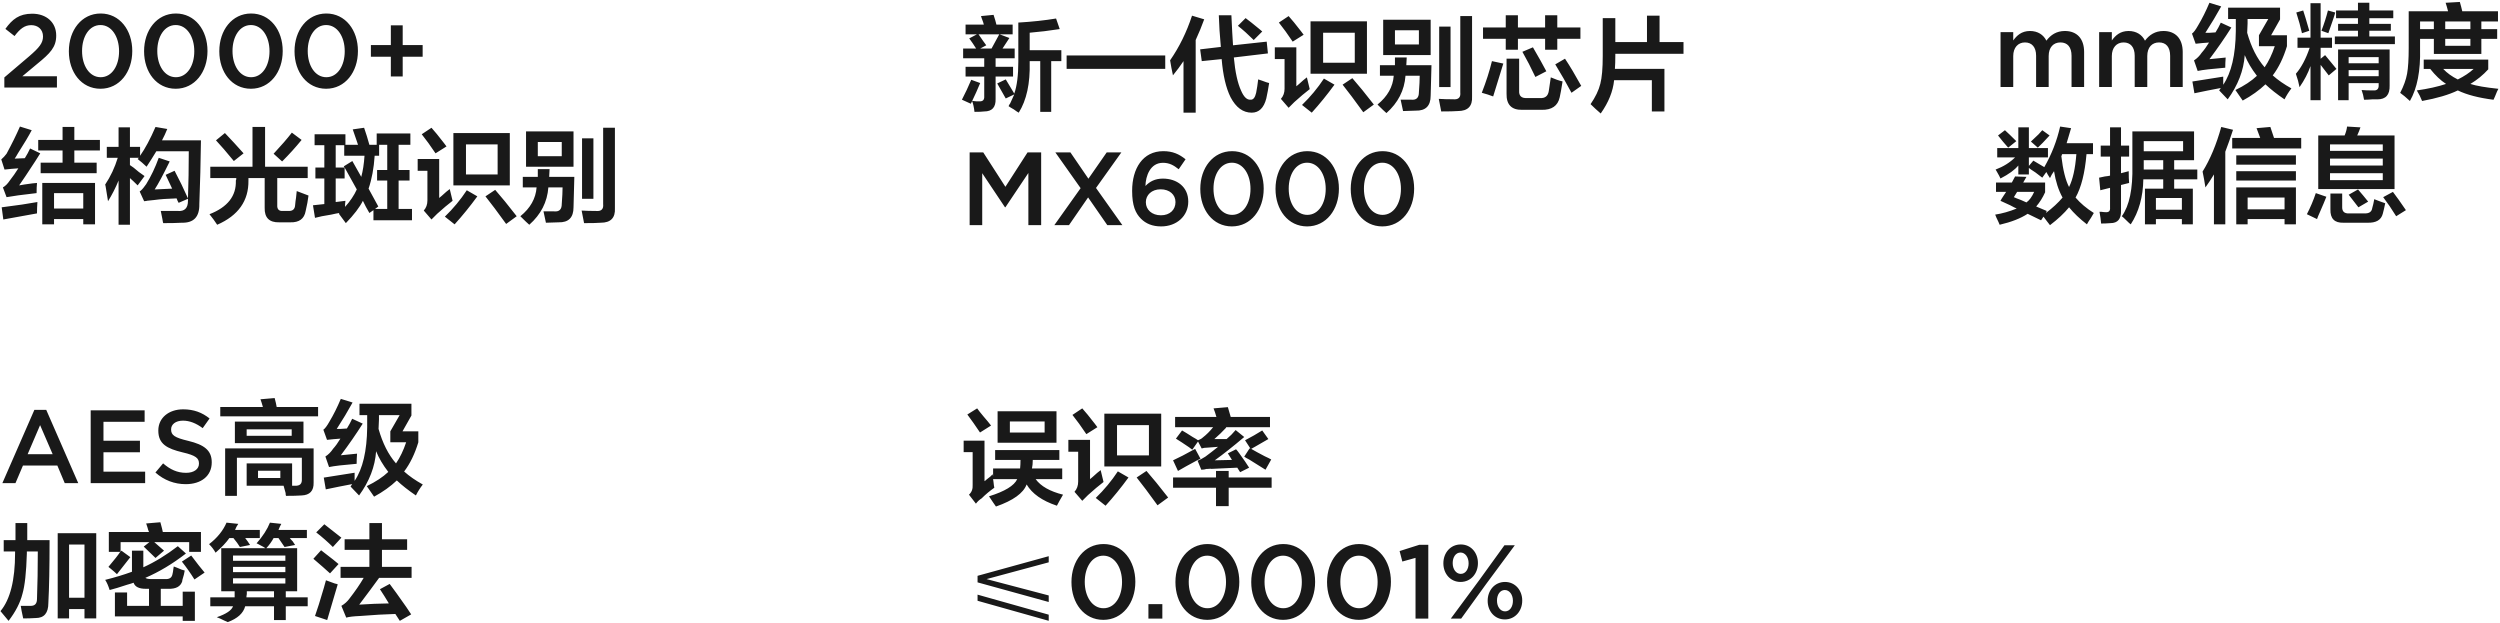 <svg 
 xmlns="http://www.w3.org/2000/svg"
 xmlns:xlink="http://www.w3.org/1999/xlink"
 width="385px" height="96px">
<path fill-rule="evenodd"  fill="rgb(25, 25, 25)"
 d="M382.128,4.488 L384.565,4.488 L384.565,5.988 L382.128,5.988 L382.128,8.301 L374.815,8.301 L374.815,5.988 L372.690,5.988 L372.690,7.488 C372.773,10.905 372.253,13.592 371.127,15.551 C370.543,15.009 370.043,14.592 369.627,14.301 C370.169,13.259 370.523,12.280 370.690,11.363 C370.856,10.447 370.940,9.113 370.940,7.363 L370.940,1.738 L377.003,1.738 C376.878,1.238 376.752,0.801 376.627,0.426 L378.815,0.301 C378.940,0.718 379.065,1.197 379.190,1.738 L384.690,1.738 L384.690,3.301 L382.128,3.301 L382.128,4.488 ZM374.815,3.301 L372.690,3.301 L372.690,4.488 L374.815,4.488 L374.815,3.301 ZM380.440,3.301 L376.565,3.301 L376.565,4.488 L380.440,4.488 L380.440,3.301 ZM380.440,5.988 L376.565,5.988 L376.565,7.051 L380.440,7.051 L380.440,5.988 ZM359.565,5.613 L363.127,5.613 L363.127,4.738 L360.065,4.738 L360.065,3.676 L363.127,3.676 L363.127,2.801 L359.752,2.801 L359.752,1.613 L363.127,1.613 L363.127,0.426 L364.877,0.426 L364.877,1.613 L368.565,1.613 L368.565,2.801 L364.877,2.801 L364.877,3.676 L368.190,3.676 L368.190,4.738 L364.877,4.738 L364.877,5.613 L368.815,5.613 L368.815,6.801 L359.565,6.801 L359.565,5.613 ZM358.565,5.113 L357.502,4.738 C357.919,3.655 358.253,2.613 358.502,1.613 L359.628,1.926 C359.544,2.259 359.377,2.780 359.128,3.488 C358.877,4.238 358.690,4.780 358.565,5.113 ZM359.128,7.363 L357.377,7.363 L357.377,9.051 L358.065,8.488 C358.523,9.030 359.106,9.738 359.815,10.613 L358.628,11.613 L357.377,9.988 L357.377,15.426 L355.815,15.426 L355.815,10.176 C355.440,11.259 354.878,12.343 354.127,13.426 C354.003,12.759 353.815,12.072 353.565,11.363 C354.398,10.405 355.106,9.072 355.690,7.363 L353.815,7.363 L353.815,5.801 L355.815,5.801 L355.815,0.488 L357.377,0.488 L357.377,5.801 L359.128,5.801 L359.128,7.363 ZM353.627,1.926 L354.690,1.613 C354.773,1.863 354.898,2.259 355.065,2.801 C355.315,3.676 355.502,4.322 355.627,4.738 L354.503,5.113 C354.294,4.155 354.003,3.093 353.627,1.926 ZM351.815,15.301 C350.648,14.509 349.669,13.738 348.878,12.988 C347.918,13.904 346.752,14.738 345.377,15.488 C344.961,14.863 344.586,14.321 344.252,13.863 C345.628,13.197 346.731,12.468 347.565,11.676 C346.731,10.593 346.106,9.530 345.690,8.488 C345.523,10.863 344.648,13.134 343.065,15.301 C342.648,14.884 342.211,14.426 341.753,13.926 L342.002,13.551 C340.669,13.801 339.315,14.071 337.940,14.363 L337.628,12.551 C338.128,12.468 338.919,12.343 340.003,12.176 C341.044,12.009 341.836,11.884 342.377,11.801 C342.377,12.218 342.377,12.634 342.377,13.051 C343.628,11.218 344.273,8.468 344.315,4.801 L344.315,2.926 L343.128,2.926 L343.128,1.176 L351.128,1.176 L351.128,2.988 L349.753,5.426 L352.190,5.426 L352.190,7.113 C351.648,8.905 350.919,10.405 350.002,11.613 C350.793,12.322 351.752,12.988 352.877,13.613 C352.461,14.154 352.106,14.717 351.815,15.301 ZM350.315,7.113 L347.878,7.113 L347.878,5.426 L349.315,2.926 L346.127,2.926 L346.127,3.613 L346.065,5.051 C346.690,7.259 347.585,9.030 348.753,10.363 C349.378,9.447 349.898,8.363 350.315,7.113 ZM340.253,5.051 C340.669,5.009 340.981,4.988 341.190,4.988 C341.273,4.822 341.418,4.572 341.627,4.238 C341.794,3.905 341.918,3.655 342.002,3.488 L343.628,4.238 C342.628,5.822 341.502,7.447 340.253,9.113 L342.753,8.863 C342.711,9.447 342.690,9.968 342.690,10.426 C340.648,10.593 339.231,10.759 338.440,10.926 L337.877,9.301 C338.336,9.009 338.731,8.613 339.065,8.113 C339.440,7.697 339.815,7.176 340.190,6.551 C339.523,6.593 338.836,6.655 338.128,6.738 L337.565,5.176 C337.815,5.009 338.128,4.593 338.503,3.926 C339.127,2.884 339.711,1.718 340.253,0.426 L342.065,0.988 C341.356,2.280 340.543,3.634 339.627,5.051 C339.752,5.051 339.961,5.051 340.253,5.051 ZM334.202,8.598 C334.202,7.254 333.577,6.534 332.489,6.534 C331.432,6.534 330.680,7.270 330.680,8.630 L330.680,13.400 L328.743,13.400 L328.743,8.583 C328.743,7.270 328.103,6.534 327.031,6.534 C325.958,6.534 325.222,7.334 325.222,8.630 L325.222,13.400 L323.269,13.400 L323.269,4.949 L325.222,4.949 L325.222,6.230 C325.766,5.477 326.502,4.773 327.799,4.773 C329.015,4.773 329.880,5.365 330.328,6.262 C331.000,5.365 331.897,4.773 333.177,4.773 C335.018,4.773 336.138,5.942 336.138,8.007 L336.138,13.400 L334.202,13.400 L334.202,8.598 ZM323.447,29.300 L323.260,27.363 C323.468,27.322 323.760,27.259 324.135,27.175 C324.510,27.134 324.780,27.093 324.947,27.050 L324.947,24.113 L323.510,24.113 L323.510,22.425 L324.947,22.425 L324.947,19.613 L326.635,19.613 L326.635,22.425 L327.885,22.425 L327.885,24.113 L326.635,24.113 L326.635,26.675 L327.822,26.363 C327.822,27.155 327.843,27.759 327.885,28.175 L326.635,28.488 L326.635,32.425 C326.676,33.717 326.135,34.363 325.010,34.363 C324.510,34.404 324.030,34.425 323.572,34.425 C323.530,33.884 323.447,33.279 323.322,32.613 C323.363,32.613 323.447,32.613 323.572,32.613 C323.863,32.655 324.093,32.675 324.260,32.675 C324.760,32.717 324.988,32.488 324.947,31.988 L324.947,28.925 C324.447,29.050 323.947,29.175 323.447,29.300 ZM322.010,33.550 C321.718,33.967 321.510,34.300 321.385,34.550 C320.260,33.675 319.343,32.800 318.635,31.925 C317.885,32.842 316.905,33.759 315.697,34.675 C315.613,34.550 315.468,34.363 315.260,34.113 C315.010,33.779 314.822,33.529 314.697,33.363 L314.322,33.925 L312.260,32.925 C311.176,33.634 309.738,34.196 307.947,34.613 C307.905,34.529 307.843,34.384 307.760,34.175 C307.510,33.675 307.343,33.300 307.260,33.050 C308.343,32.884 309.447,32.572 310.572,32.113 C310.363,32.030 310.030,31.863 309.572,31.613 C308.905,31.322 308.405,31.093 308.072,30.925 C308.155,30.759 308.322,30.488 308.572,30.113 C308.738,29.863 308.863,29.675 308.947,29.550 L307.385,29.550 L307.385,28.113 L309.822,28.113 L310.322,27.175 L312.072,27.238 L311.572,28.113 L314.947,28.113 L314.947,29.613 C314.572,30.447 314.113,31.175 313.572,31.800 L315.197,32.488 L315.072,32.800 C316.113,32.009 316.968,31.218 317.635,30.425 C317.010,29.300 316.572,27.947 316.322,26.363 C316.072,26.697 315.863,27.050 315.697,27.425 C315.447,27.050 315.260,26.738 315.135,26.488 L314.510,27.363 C314.343,27.238 313.988,26.968 313.447,26.550 C312.988,26.259 312.655,26.030 312.447,25.863 L312.447,26.863 L310.822,26.863 L310.822,25.488 C310.280,26.155 309.363,26.822 308.072,27.488 C307.988,27.280 307.801,26.925 307.510,26.425 C307.426,26.300 307.363,26.197 307.322,26.113 C308.530,25.655 309.530,25.030 310.322,24.238 L307.572,24.238 L307.572,22.800 L310.822,22.800 L310.822,19.613 L312.447,19.613 L312.447,22.800 L315.385,22.800 L315.385,24.238 L312.447,24.238 L312.447,25.550 L313.135,24.738 L314.822,25.738 C315.947,23.780 316.760,21.697 317.260,19.488 L318.947,19.738 C318.738,20.488 318.510,21.259 318.260,22.050 L322.322,22.050 L322.322,23.738 L321.322,23.738 C321.072,26.655 320.510,28.884 319.635,30.425 C320.385,31.300 321.322,32.093 322.447,32.800 C322.363,32.967 322.218,33.217 322.010,33.550 ZM310.635,29.550 L310.135,30.363 C310.218,30.405 310.363,30.468 310.572,30.550 C310.947,30.675 311.447,30.884 312.072,31.175 C312.530,30.843 312.926,30.300 313.260,29.550 L310.635,29.550 ZM319.760,23.738 L317.572,23.738 C317.572,23.780 317.551,23.822 317.510,23.863 C317.510,23.947 317.488,24.009 317.447,24.050 C317.697,26.175 318.093,27.759 318.635,28.800 C319.218,27.634 319.593,25.947 319.760,23.738 ZM314.510,20.051 L315.635,20.863 C314.843,21.738 314.238,22.363 313.822,22.738 L312.760,21.800 C312.968,21.593 313.363,21.218 313.947,20.675 C314.197,20.384 314.385,20.176 314.510,20.051 ZM310.510,21.738 L309.260,22.738 C309.135,22.572 308.863,22.259 308.447,21.800 C308.072,21.343 307.822,21.030 307.697,20.863 L308.760,20.051 C309.176,20.425 309.760,20.988 310.510,21.738 ZM319.018,8.598 C319.018,7.254 318.393,6.534 317.305,6.534 C316.249,6.534 315.496,7.270 315.496,8.630 L315.496,13.400 L313.560,13.400 L313.560,8.583 C313.560,7.270 312.919,6.534 311.847,6.534 C310.774,6.534 310.038,7.334 310.038,8.630 L310.038,13.400 L308.085,13.400 L308.085,4.949 L310.038,4.949 L310.038,6.230 C310.582,5.477 311.319,4.773 312.615,4.773 C313.832,4.773 314.696,5.365 315.144,6.262 C315.816,5.365 316.713,4.773 317.993,4.773 C319.834,4.773 320.954,5.942 320.954,8.007 L320.954,13.400 L319.018,13.400 L319.018,8.598 ZM248.760,8.601 C248.760,9.310 248.738,9.976 248.697,10.601 L256.322,10.601 L256.322,17.163 L254.385,17.163 L254.385,12.351 L248.572,12.351 C248.405,14.060 247.718,15.767 246.510,17.476 C245.926,16.976 245.405,16.496 244.947,16.038 C245.697,14.955 246.197,13.913 246.447,12.913 C246.697,11.955 246.822,10.517 246.822,8.601 L246.822,2.788 L248.760,2.788 L248.760,6.476 L253.635,6.476 L253.635,2.413 L255.572,2.413 L255.572,6.476 L259.260,6.476 L259.260,8.288 L248.760,8.288 L248.760,8.601 ZM239.510,9.913 L241.010,9.038 C241.760,10.163 242.593,11.560 243.510,13.226 L242.010,14.288 C241.260,12.872 240.426,11.413 239.510,9.913 ZM239.822,7.663 L237.947,7.663 L237.947,5.976 L233.760,5.976 L233.760,7.663 L231.885,7.663 L231.885,5.976 L228.385,5.976 L228.385,4.226 L231.885,4.226 L231.885,2.351 L233.760,2.351 L233.760,4.226 L237.947,4.226 L237.947,2.351 L239.822,2.351 L239.822,4.226 L243.385,4.226 L243.385,5.976 L239.822,5.976 L239.822,7.663 ZM231.510,9.788 C231.010,11.455 230.488,13.142 229.947,14.851 C229.405,14.642 228.822,14.455 228.197,14.288 C228.863,12.580 229.385,10.955 229.760,9.413 L231.510,9.788 ZM233.278,83.975 L228.827,89.991 L225.021,95.264 L223.424,95.264 L227.859,89.265 L231.681,83.975 L233.278,83.975 ZM224.924,89.620 C223.343,89.620 222.279,88.330 222.279,86.765 L222.279,86.733 C222.279,85.153 223.360,83.846 224.956,83.846 C226.553,83.846 227.601,85.153 227.601,86.701 L227.601,86.733 C227.601,88.298 226.537,89.620 224.924,89.620 ZM226.166,86.733 C226.166,85.831 225.650,85.088 224.924,85.088 C224.166,85.088 223.715,85.831 223.715,86.701 L223.715,86.733 C223.715,87.652 224.231,88.378 224.956,88.378 C225.714,88.378 226.166,87.636 226.166,86.765 L226.166,86.733 ZM224.510,17.101 C224.010,17.142 223.155,17.163 221.947,17.163 C221.822,16.538 221.697,15.892 221.572,15.226 C222.238,15.267 222.968,15.288 223.760,15.288 C224.593,15.372 224.968,15.017 224.885,14.226 L224.885,2.476 L226.697,2.476 L226.697,14.851 C226.780,16.351 226.051,17.101 224.510,17.101 ZM221.635,4.101 L223.385,4.101 L223.385,13.413 L221.635,13.413 L221.635,4.101 ZM218.010,17.038 L216.072,17.101 C215.947,16.476 215.822,15.892 215.697,15.351 C216.322,15.351 216.863,15.351 217.322,15.351 C218.113,15.435 218.510,15.060 218.510,14.226 C218.593,13.142 218.635,12.288 218.635,11.663 L216.447,11.663 C216.280,13.913 215.301,15.829 213.510,17.413 C213.260,17.204 212.801,16.767 212.135,16.101 C213.676,14.851 214.510,13.372 214.635,11.663 L212.510,11.663 L212.510,10.038 L214.822,10.038 L214.822,8.851 L216.635,8.851 L216.572,10.038 L220.447,10.038 L220.322,14.726 C220.322,16.309 219.551,17.079 218.010,17.038 ZM213.010,3.038 L220.322,3.038 L220.322,8.476 L213.010,8.476 L213.010,3.038 ZM214.822,6.851 L218.510,6.851 L218.510,4.663 L214.822,4.663 L214.822,6.851 ZM217.777,29.041 L217.777,29.073 C217.777,32.275 215.824,34.868 212.879,34.868 C209.934,34.868 208.013,32.307 208.013,29.105 L208.013,29.073 C208.013,25.872 209.966,23.279 212.911,23.279 C215.840,23.279 217.777,25.840 217.777,29.041 ZM210.046,29.041 L210.046,29.073 C210.046,31.282 211.166,33.091 212.911,33.091 C214.655,33.091 215.744,31.298 215.744,29.105 L215.744,29.073 C215.744,26.864 214.607,25.056 212.879,25.056 C211.150,25.056 210.046,26.832 210.046,29.041 ZM206.760,13.038 L208.260,12.038 C209.176,13.080 210.280,14.435 211.572,16.101 L209.947,17.288 C208.655,15.496 207.593,14.080 206.760,13.038 ZM201.822,3.288 L210.510,3.288 L210.510,11.351 L201.822,11.351 L201.822,3.288 ZM203.760,9.663 L208.635,9.663 L208.635,5.038 L203.760,5.038 L203.760,9.663 ZM198.447,16.601 L197.260,15.226 C197.635,14.810 197.822,14.288 197.822,13.663 L197.822,9.101 L196.322,9.101 L196.322,7.288 L199.635,7.288 L199.635,13.288 C199.718,13.205 199.843,13.101 200.010,12.976 C200.551,12.476 200.968,12.122 201.260,11.913 L201.697,13.726 C200.988,14.267 200.197,14.935 199.322,15.726 C199.030,16.017 198.738,16.309 198.447,16.601 ZM196.947,3.476 L198.447,2.476 C198.905,2.976 199.551,3.767 200.385,4.851 C200.551,5.060 200.676,5.226 200.760,5.351 L199.072,6.413 C198.322,5.288 197.613,4.310 196.947,3.476 ZM189.217,77.943 L187.265,77.943 L187.265,75.109 L180.651,75.109 L180.651,73.534 L187.265,73.534 L187.265,72.526 L189.217,72.526 L189.217,73.534 L195.831,73.534 L195.831,75.109 L189.217,75.109 L189.217,77.943 ZM192.367,70.763 C192.030,70.595 191.778,70.448 191.611,70.322 L192.430,69.062 L192.556,69.062 L191.737,67.802 C192.702,67.299 193.584,66.795 194.382,66.291 L195.327,67.613 C194.823,67.908 194.130,68.307 193.249,68.811 C192.997,68.936 192.808,69.042 192.682,69.125 C193.185,69.420 193.878,69.797 194.760,70.259 C195.222,70.469 195.557,70.637 195.768,70.763 L194.886,72.338 C194.298,71.960 193.458,71.435 192.367,70.763 ZM184.871,70.637 C184.703,70.722 184.493,70.826 184.241,70.952 C183.065,71.582 182.120,72.107 181.407,72.526 L180.651,70.889 C181.491,70.511 182.624,69.923 184.052,69.125 L184.871,70.637 ZM188.839,65.849 C188.251,66.480 187.643,67.069 187.013,67.613 L188.902,67.613 C189.406,67.194 189.868,66.732 190.288,66.228 L191.611,67.299 C189.931,68.727 188.419,69.923 187.076,70.889 L189.721,70.826 L189.091,69.818 L190.351,69.188 C190.477,69.314 190.644,69.525 190.855,69.818 C191.526,70.742 192.030,71.477 192.367,72.022 L190.981,72.715 L190.540,72.022 C189.448,72.065 188.084,72.127 186.446,72.212 C186.613,72.170 186.467,72.170 186.005,72.212 C185.963,72.212 185.900,72.212 185.816,72.212 C185.564,72.296 185.291,72.338 184.997,72.338 L184.430,70.952 C184.850,70.785 185.249,70.574 185.627,70.322 C186.257,69.860 186.907,69.356 187.580,68.811 L185.942,68.936 C185.605,68.936 185.312,68.978 185.060,69.062 L184.493,67.991 L183.612,69.251 C183.486,69.167 183.317,69.042 183.108,68.873 C182.309,68.328 181.637,67.887 181.092,67.550 L182.037,66.291 C182.415,66.501 182.960,66.837 183.674,67.299 C184.052,67.509 184.325,67.676 184.493,67.802 C184.829,67.676 185.081,67.530 185.249,67.361 C185.794,66.942 186.320,66.417 186.824,65.787 L180.966,65.787 L180.966,64.212 L187.328,64.212 C187.202,63.751 187.054,63.310 186.887,62.889 L189.091,62.700 L189.532,64.212 L195.579,64.212 L195.579,65.787 L188.776,65.787 L188.839,65.849 ZM189.743,23.279 C192.672,23.279 194.609,25.840 194.609,29.041 L194.609,29.073 C194.609,32.275 192.656,34.868 189.711,34.868 C186.766,34.868 184.845,32.307 184.845,29.105 L184.845,29.073 C184.845,25.872 186.798,23.279 189.743,23.279 ZM186.878,29.073 C186.878,31.282 187.998,33.091 189.743,33.091 C191.487,33.091 192.576,31.298 192.576,29.105 L192.576,29.073 C192.576,26.864 191.439,25.056 189.711,25.056 C187.982,25.056 186.878,26.832 186.878,29.041 L186.878,29.073 ZM192.572,15.351 C192.988,15.392 193.280,15.038 193.447,14.288 C193.572,13.663 193.676,12.976 193.760,12.226 C193.885,12.267 194.072,12.330 194.322,12.413 C194.863,12.622 195.238,12.747 195.447,12.788 C195.322,13.622 195.176,14.413 195.010,15.163 C194.635,16.621 193.885,17.351 192.760,17.351 C191.426,17.351 190.343,16.559 189.510,14.976 C188.801,13.560 188.343,11.601 188.135,9.101 L185.072,9.413 L184.822,7.601 L188.010,7.226 C187.843,5.435 187.738,3.810 187.697,2.351 L189.635,2.351 C189.718,4.226 189.801,5.767 189.885,6.976 L195.072,6.413 L195.260,8.226 L190.010,8.851 C190.218,11.101 190.593,12.810 191.135,13.976 C191.551,14.935 192.030,15.392 192.572,15.351 ZM190.635,3.976 L191.822,2.788 C192.280,3.122 192.988,3.685 193.947,4.476 C194.155,4.642 194.301,4.767 194.385,4.851 L193.072,6.163 C192.238,5.330 191.426,4.601 190.635,3.976 ZM184.135,17.351 L182.260,17.351 L182.260,9.413 C181.760,10.163 181.218,10.892 180.635,11.601 C180.468,10.851 180.322,10.080 180.197,9.288 C181.613,7.247 182.738,4.955 183.572,2.413 L185.447,2.976 C185.072,4.017 184.635,5.080 184.135,6.163 L184.135,17.351 ZM164.260,8.538 L179.447,8.538 L179.447,10.601 L164.260,10.601 L164.260,8.538 ZM161.885,17.226 L160.197,17.226 L160.197,9.413 L158.572,9.413 L158.572,9.601 C158.655,12.851 158.093,15.435 156.885,17.351 C156.718,17.267 156.468,17.101 156.135,16.851 C155.760,16.642 155.488,16.476 155.322,16.351 C155.363,16.226 155.447,16.079 155.572,15.913 C155.738,15.579 155.947,15.122 156.197,14.538 L154.885,15.163 L153.572,12.851 L154.885,12.226 C155.343,12.976 155.780,13.705 156.197,14.413 C156.613,13.247 156.822,11.601 156.822,9.476 L156.822,3.476 C158.947,3.351 160.885,3.142 162.635,2.851 L163.197,4.476 C161.613,4.726 160.072,4.913 158.572,5.038 L158.572,7.726 L163.447,7.726 L163.447,9.413 L161.885,9.413 L161.885,17.226 ZM153.322,10.288 L156.010,10.288 L156.010,11.788 L153.322,11.788 L153.322,15.226 C153.363,16.517 152.780,17.163 151.572,17.163 C151.280,17.204 150.780,17.226 150.072,17.226 C149.990,16.530 149.867,15.977 149.706,15.563 C149.640,15.698 149.577,15.842 149.510,15.976 L148.135,15.351 C148.635,14.392 149.113,13.372 149.572,12.288 L150.947,12.788 C150.553,13.754 150.141,14.665 149.717,15.539 C149.843,15.541 150.042,15.560 150.322,15.601 C150.572,15.601 150.738,15.601 150.822,15.601 C151.363,15.642 151.613,15.372 151.572,14.788 L151.572,11.788 L148.697,11.788 L148.697,10.288 L151.572,10.288 L151.572,8.976 L148.322,8.976 L148.322,7.476 L150.322,7.476 C149.988,6.935 149.635,6.413 149.260,5.913 L150.447,5.288 L148.697,5.288 L148.697,3.788 L151.510,3.788 C151.468,3.580 151.363,3.267 151.197,2.851 C151.155,2.685 151.113,2.560 151.072,2.476 L153.010,2.288 C153.218,2.913 153.363,3.413 153.447,3.788 L155.947,3.788 L155.947,5.288 L153.947,5.288 L155.447,5.851 L154.385,7.476 L156.260,7.476 L156.260,8.976 L153.322,8.976 L153.322,10.288 ZM153.885,5.288 L150.697,5.288 C150.863,5.538 151.093,5.872 151.385,6.288 C151.593,6.580 151.760,6.810 151.885,6.976 L150.947,7.476 L152.697,7.476 C153.113,6.726 153.510,5.997 153.885,5.288 ZM92.510,34.300 C92.010,34.342 91.155,34.363 89.947,34.363 C89.822,33.738 89.697,33.092 89.572,32.425 C90.238,32.468 90.968,32.488 91.760,32.488 C92.593,32.572 92.968,32.218 92.885,31.425 L92.885,19.676 L94.697,19.676 L94.697,32.050 C94.780,33.550 94.051,34.300 92.510,34.300 ZM89.635,21.300 L91.385,21.300 L91.385,30.613 L89.635,30.613 L89.635,21.300 ZM86.010,34.238 L84.072,34.300 C83.947,33.675 83.822,33.092 83.697,32.550 C84.322,32.550 84.863,32.550 85.322,32.550 C86.113,32.634 86.510,32.259 86.510,31.425 C86.593,30.343 86.635,29.488 86.635,28.863 L84.447,28.863 C84.280,31.113 83.301,33.029 81.510,34.613 C81.260,34.404 80.801,33.967 80.135,33.300 C81.676,32.050 82.510,30.572 82.635,28.863 L80.510,28.863 L80.510,27.238 L82.822,27.238 L82.822,26.050 L84.635,26.050 L84.572,27.238 L88.447,27.238 L88.322,31.925 C88.322,33.509 87.551,34.279 86.010,34.238 ZM81.010,20.238 L88.322,20.238 L88.322,25.675 L81.010,25.675 L81.010,20.238 ZM82.822,24.050 L86.510,24.050 L86.510,21.863 L82.822,21.863 L82.822,24.050 ZM74.760,30.238 L76.260,29.238 C77.176,30.280 78.280,31.634 79.572,33.300 L77.947,34.488 C76.655,32.696 75.593,31.280 74.760,30.238 ZM69.822,20.488 L78.510,20.488 L78.510,28.550 L69.822,28.550 L69.822,20.488 ZM71.760,26.863 L76.635,26.863 L76.635,22.238 L71.760,22.238 L71.760,26.863 ZM66.447,33.800 L65.260,32.425 C65.635,32.009 65.822,31.488 65.822,30.863 L65.822,26.300 L64.322,26.300 L64.322,24.488 L67.635,24.488 L67.635,30.488 C67.718,30.405 67.843,30.300 68.010,30.175 C68.551,29.675 68.968,29.322 69.260,29.113 L69.697,30.925 C68.988,31.468 68.197,32.134 67.322,32.925 C67.030,33.217 66.738,33.509 66.447,33.800 ZM64.947,20.675 L66.447,19.676 C66.905,20.176 67.551,20.968 68.385,22.050 C68.551,22.259 68.676,22.425 68.760,22.550 L67.072,23.613 C66.322,22.488 65.613,21.509 64.947,20.675 ZM62.015,11.779 L60.190,11.779 L60.190,8.738 L57.117,8.738 L57.117,6.945 L60.190,6.945 L60.190,3.904 L62.015,3.904 L62.015,6.945 L65.088,6.945 L65.088,8.738 L62.015,8.738 L62.015,11.779 ZM58.010,20.550 L63.197,20.550 L63.197,22.300 L61.385,22.300 L61.385,26.175 L63.072,26.175 L63.072,27.800 L61.385,27.800 L61.385,32.175 L63.447,32.175 L63.447,33.925 L57.510,33.925 L57.510,32.363 L56.885,32.800 C56.510,32.175 56.176,31.550 55.885,30.925 C55.385,31.925 54.510,33.071 53.260,34.363 C52.926,33.904 52.572,33.425 52.197,32.925 L52.260,32.800 C51.968,32.842 51.551,32.925 51.010,33.050 C49.926,33.217 49.093,33.384 48.510,33.550 L48.197,31.613 L49.947,31.425 L49.947,27.488 L48.572,27.488 L48.572,25.800 L49.947,25.800 L49.947,22.363 L48.447,22.363 L48.447,20.675 L53.197,20.675 L53.197,22.300 L55.135,22.300 C55.093,22.175 55.030,21.988 54.947,21.738 C54.822,21.363 54.613,20.759 54.322,19.926 L56.072,19.676 C56.363,20.509 56.635,21.384 56.885,22.300 L58.010,22.300 L58.010,20.550 ZM53.010,23.988 L53.010,22.363 L51.697,22.363 L51.697,25.800 L53.072,25.800 L53.072,27.488 L51.697,27.488 L51.697,31.113 L53.197,30.925 C53.155,31.218 53.135,31.530 53.135,31.863 C53.926,30.988 54.530,30.093 54.947,29.175 L53.072,25.800 C52.988,25.718 52.947,25.655 52.947,25.613 L54.260,24.800 L55.635,27.238 C55.885,26.322 56.051,25.238 56.135,23.988 L53.010,23.988 ZM57.697,23.988 C57.572,25.905 57.260,27.593 56.760,29.050 L58.260,31.800 L57.760,32.175 L59.635,32.175 L59.635,27.800 L58.072,27.800 L58.072,26.175 L59.635,26.175 L59.635,22.300 L58.385,22.300 L58.385,23.988 L57.697,23.988 ZM50.223,13.668 C47.278,13.668 45.357,11.106 45.357,7.906 L45.357,7.874 C45.357,4.672 47.310,2.079 50.255,2.079 C53.184,2.079 55.121,4.640 55.121,7.841 L55.121,7.874 C55.121,11.075 53.168,13.668 50.223,13.668 ZM53.088,7.874 C53.088,5.665 51.952,3.856 50.223,3.856 C48.494,3.856 47.390,5.632 47.390,7.841 L47.390,7.874 C47.390,10.083 48.510,11.891 50.255,11.891 C52.000,11.891 53.088,10.098 53.088,7.906 L53.088,7.874 ZM43.447,24.863 L42.135,23.675 C43.301,22.425 44.238,21.343 44.947,20.425 L46.447,21.550 C45.530,22.675 44.530,23.780 43.447,24.863 ZM38.639,13.668 C35.694,13.668 33.773,11.106 33.773,7.906 L33.773,7.874 C33.773,4.672 35.726,2.079 38.671,2.079 C41.600,2.079 43.537,4.640 43.537,7.841 L43.537,7.874 C43.537,11.075 41.584,13.668 38.639,13.668 ZM41.504,7.874 C41.504,5.665 40.368,3.856 38.639,3.856 C36.910,3.856 35.806,5.632 35.806,7.841 L35.806,7.874 C35.806,10.083 36.926,11.891 38.671,11.891 C40.416,11.891 41.504,10.098 41.504,7.906 L41.504,7.874 ZM37.510,23.613 L36.010,24.800 C34.885,23.425 33.968,22.363 33.260,21.613 L34.635,20.488 C35.551,21.447 36.510,22.488 37.510,23.613 ZM32.385,27.425 L32.385,25.675 L38.885,25.675 L38.885,19.551 L40.822,19.551 L40.822,25.675 L47.385,25.675 L47.385,27.425 L42.697,27.425 L42.697,31.550 C42.655,32.218 42.947,32.530 43.572,32.488 L44.510,32.488 C45.093,32.488 45.405,32.197 45.447,31.613 C45.447,31.488 45.468,31.280 45.510,30.988 C45.551,30.822 45.613,30.300 45.697,29.425 L47.510,30.113 C47.426,30.822 47.280,31.613 47.072,32.488 C46.863,33.696 46.072,34.279 44.697,34.238 L43.010,34.238 C41.468,34.279 40.718,33.529 40.760,31.988 L40.760,27.425 L38.260,27.425 C38.260,27.550 38.260,27.675 38.260,27.800 C38.301,30.925 36.697,33.196 33.447,34.613 C33.322,34.446 33.135,34.175 32.885,33.800 C32.593,33.425 32.385,33.154 32.260,32.988 C35.051,31.905 36.405,30.175 36.322,27.800 C36.322,27.759 36.343,27.697 36.385,27.613 C36.385,27.530 36.385,27.468 36.385,27.425 L32.385,27.425 ZM27.055,13.668 C24.110,13.668 22.189,11.106 22.189,7.906 L22.189,7.874 C22.189,4.672 24.142,2.079 27.087,2.079 C30.016,2.079 31.953,4.640 31.953,7.841 L31.953,7.874 C31.953,11.075 30.000,13.668 27.055,13.668 ZM29.920,7.874 C29.920,5.665 28.784,3.856 27.055,3.856 C25.326,3.856 24.222,5.632 24.222,7.841 L24.222,7.874 C24.222,10.083 25.342,11.891 27.087,11.891 C28.832,11.891 29.920,10.098 29.920,7.906 L29.920,7.874 ZM25.760,19.863 C25.510,20.488 25.238,21.072 24.947,21.613 L30.947,21.613 C30.905,24.905 30.822,28.175 30.697,31.425 C30.738,33.384 29.843,34.342 28.010,34.300 C27.301,34.342 26.343,34.363 25.135,34.363 C25.093,34.238 25.051,34.029 25.010,33.738 C24.885,33.154 24.801,32.738 24.760,32.488 C25.593,32.488 26.468,32.488 27.385,32.488 C28.426,32.572 28.947,32.050 28.947,30.925 C28.947,30.843 28.947,30.738 28.947,30.613 L27.510,31.238 C27.385,31.030 27.280,30.800 27.197,30.550 C25.780,30.593 24.635,30.675 23.760,30.800 C23.468,30.843 23.072,30.884 22.572,30.925 C22.697,30.925 22.572,30.947 22.197,30.988 L21.510,29.488 C21.760,29.322 22.030,29.030 22.322,28.613 C22.405,28.488 22.468,28.405 22.510,28.363 C23.260,27.155 23.905,25.800 24.447,24.300 L26.135,24.863 C25.135,26.905 24.363,28.343 23.822,29.175 L26.510,29.050 L25.510,26.925 L26.885,26.300 C27.593,27.634 28.280,29.050 28.947,30.550 C29.030,28.259 29.072,25.843 29.072,23.300 L24.072,23.300 C23.572,24.134 23.072,24.925 22.572,25.675 C22.447,25.550 22.218,25.343 21.885,25.050 C21.593,24.800 21.363,24.613 21.197,24.488 L21.385,24.300 L20.010,24.300 L20.010,25.425 C20.301,25.593 20.760,25.947 21.385,26.488 C21.801,26.780 22.093,26.988 22.260,27.113 L21.197,28.550 C20.697,28.050 20.301,27.675 20.010,27.425 L20.010,34.613 L18.260,34.613 L18.260,27.800 C17.801,28.925 17.260,29.988 16.635,30.988 C16.551,30.488 16.426,29.718 16.260,28.675 C16.218,28.550 16.197,28.468 16.197,28.425 C17.030,27.175 17.676,25.800 18.135,24.300 L16.447,24.300 L16.447,22.613 L18.260,22.613 L18.260,19.613 L20.010,19.613 L20.010,22.613 L21.572,22.613 L21.572,23.988 C22.363,22.863 23.155,21.384 23.947,19.551 L25.760,19.863 ZM15.471,13.668 C12.526,13.668 10.605,11.106 10.605,7.906 L10.605,7.874 C10.605,4.672 12.558,2.079 15.503,2.079 C18.432,2.079 20.369,4.640 20.369,7.841 L20.369,7.874 C20.369,11.075 18.416,13.668 15.471,13.668 ZM18.336,7.874 C18.336,5.665 17.200,3.856 15.471,3.856 C13.742,3.856 12.638,5.632 12.638,7.841 L12.638,7.874 C12.638,10.083 13.758,11.891 15.503,11.891 C17.248,11.891 18.336,10.098 18.336,7.906 L18.336,7.874 ZM11.447,19.551 L11.447,21.550 L15.385,21.550 L15.385,23.175 L11.447,23.175 L11.447,25.050 L14.885,25.050 L14.885,26.675 L6.260,26.675 L6.260,25.050 L9.635,25.050 L9.635,23.175 L5.885,23.175 L5.885,21.550 L9.635,21.550 L9.635,19.551 L11.447,19.551 ZM0.669,11.923 L4.527,8.642 C6.047,7.329 6.624,6.625 6.624,5.616 C6.624,4.528 5.839,3.872 4.815,3.872 C3.790,3.872 3.086,4.432 2.238,5.552 L0.829,4.448 C1.902,2.959 2.958,2.111 4.959,2.111 C7.152,2.111 8.656,3.456 8.656,5.456 L8.656,5.488 C8.656,7.265 7.728,8.209 5.743,9.826 L3.438,11.747 L8.768,11.747 L8.768,13.476 L0.669,13.476 L0.669,11.923 ZM3.072,19.488 L4.885,20.051 C4.426,20.925 3.718,22.113 2.760,23.613 C2.551,23.988 2.385,24.259 2.260,24.425 L3.822,24.363 C3.905,24.197 4.051,23.947 4.260,23.613 C4.426,23.280 4.551,23.030 4.635,22.863 L6.197,23.613 C6.030,23.863 5.780,24.259 5.447,24.800 C4.280,26.593 3.447,27.843 2.947,28.550 C3.363,28.468 4.051,28.363 5.010,28.238 C5.301,28.197 5.530,28.175 5.697,28.175 C5.655,28.634 5.635,29.155 5.635,29.738 C3.426,29.988 1.885,30.197 1.010,30.363 L0.447,28.863 C0.822,28.655 1.176,28.300 1.510,27.800 C1.968,27.218 2.405,26.593 2.822,25.925 C2.113,25.968 1.405,26.030 0.697,26.113 L0.197,24.550 C0.488,24.300 0.760,24.009 1.010,23.675 C1.843,22.134 2.530,20.738 3.072,19.488 ZM2.322,84.926 L0.572,84.926 L0.572,83.176 L2.385,83.176 C2.385,82.343 2.385,81.468 2.385,80.551 L4.197,80.551 L4.197,83.176 L7.635,83.176 C7.635,87.301 7.572,90.530 7.447,92.863 C7.447,94.404 6.801,95.176 5.510,95.176 C4.885,95.217 4.238,95.238 3.572,95.238 C3.530,95.029 3.447,94.634 3.322,94.051 C3.280,93.717 3.238,93.467 3.197,93.301 C3.738,93.301 4.218,93.301 4.635,93.301 C5.343,93.342 5.697,92.988 5.697,92.238 C5.780,89.988 5.822,87.551 5.822,84.926 L4.135,84.926 L4.135,85.238 C4.051,88.155 3.822,90.238 3.447,91.488 C3.113,92.822 2.405,94.196 1.322,95.613 L0.072,94.113 C1.572,92.322 2.322,89.342 2.322,85.176 L2.322,84.926 ZM0.260,31.925 C2.593,31.634 4.426,31.363 5.760,31.113 C5.718,31.738 5.697,32.322 5.697,32.863 C3.863,33.196 2.135,33.509 0.510,33.800 L0.260,31.925 ZM2.382,74.401 L0.365,74.401 L5.295,63.116 L7.120,63.116 L12.050,74.401 L9.969,74.401 L8.832,71.695 L3.534,71.695 L2.382,74.401 ZM8.112,69.951 L6.175,65.469 L4.255,69.951 L8.112,69.951 ZM14.822,95.238 L13.010,95.238 L13.010,93.801 L10.635,93.801 L10.635,95.238 L8.885,95.238 L8.885,82.113 L14.822,82.113 L14.822,95.238 ZM13.010,83.863 L10.635,83.863 L10.635,92.051 L13.010,92.051 L13.010,83.863 ZM20.322,84.801 L22.072,84.801 L22.072,87.363 C23.822,86.572 25.593,85.488 27.385,84.113 L28.635,85.238 C26.593,86.822 24.510,88.072 22.385,88.988 C22.551,89.113 22.843,89.176 23.260,89.176 L25.447,89.176 C26.113,89.217 26.488,88.947 26.572,88.363 C26.613,88.238 26.655,87.988 26.697,87.613 C26.738,87.447 26.760,87.322 26.760,87.238 C26.843,87.280 27.010,87.342 27.260,87.426 C27.801,87.676 28.197,87.822 28.447,87.863 C28.405,88.197 28.280,88.697 28.072,89.363 C28.072,89.405 28.072,89.447 28.072,89.488 C27.822,90.322 27.093,90.717 25.885,90.676 L24.760,90.676 L24.760,93.301 L28.135,93.301 L28.135,91.113 L30.010,91.113 L30.010,95.613 L28.135,95.613 L28.135,94.926 L17.697,94.926 L17.697,91.238 L19.572,91.238 L19.572,93.301 L22.947,93.301 L22.947,90.676 L22.447,90.676 C21.405,90.676 20.780,90.363 20.572,89.738 C20.363,89.822 20.030,89.926 19.572,90.051 C18.447,90.426 17.551,90.697 16.885,90.863 C16.676,90.197 16.447,89.676 16.197,89.301 C17.697,88.926 19.072,88.510 20.322,88.051 L20.322,84.801 ZM28.010,86.488 L29.447,85.551 C30.322,86.717 31.010,87.592 31.510,88.176 L29.947,89.238 C29.322,88.238 28.676,87.322 28.010,86.488 ZM6.510,34.550 L6.510,28.175 L14.635,28.175 L14.635,34.550 L12.822,34.550 L12.822,33.738 L8.322,33.738 L8.322,34.550 L6.510,34.550 ZM12.822,32.113 L12.822,29.738 L8.322,29.738 L8.322,32.113 L12.822,32.113 ZM22.353,72.640 L22.353,74.401 L13.965,74.401 L13.965,63.196 L22.273,63.196 L22.273,64.957 L15.934,64.957 L15.934,67.870 L21.552,67.870 L21.552,69.647 L15.934,69.647 L15.934,72.640 L22.353,72.640 ZM22.510,80.613 L24.697,80.426 C24.738,80.551 24.822,80.863 24.947,81.363 C24.988,81.613 25.030,81.801 25.072,81.926 L30.947,81.926 L30.947,84.988 L29.135,84.988 L29.135,83.488 L23.760,83.488 L25.260,84.801 L23.947,85.926 C23.363,85.342 22.760,84.760 22.135,84.176 L23.010,83.488 L18.572,83.488 L18.572,84.988 L18.697,84.801 L20.072,85.801 C19.905,86.010 19.676,86.301 19.385,86.676 C18.760,87.467 18.301,88.051 18.010,88.426 C17.801,88.217 17.468,87.926 17.010,87.551 C16.843,87.426 16.738,87.342 16.697,87.301 C17.613,86.217 18.218,85.447 18.510,84.988 L16.760,84.988 L16.760,81.926 L22.947,81.926 C22.863,81.760 22.780,81.510 22.697,81.176 C22.613,80.885 22.551,80.697 22.510,80.613 ZM29.023,67.902 C31.392,68.478 32.608,69.327 32.608,71.183 L32.608,71.215 C32.608,73.312 30.960,74.561 28.607,74.561 C26.894,74.561 25.278,73.968 23.933,72.768 L25.117,71.359 C26.190,72.288 27.278,72.816 28.655,72.816 C29.871,72.816 30.640,72.240 30.640,71.407 L30.640,71.375 C30.640,70.575 30.191,70.143 28.111,69.663 C25.726,69.086 24.381,68.382 24.381,66.317 L24.381,66.285 C24.381,64.364 25.982,63.036 28.207,63.036 C29.839,63.036 31.136,63.532 32.272,64.445 L31.216,65.933 C30.208,65.181 29.199,64.780 28.175,64.780 C27.022,64.780 26.350,65.373 26.350,66.109 L26.350,66.141 C26.350,67.006 26.862,67.390 29.023,67.902 ZM36.697,80.676 C36.488,80.968 36.322,81.280 36.197,81.613 L40.010,81.613 L40.010,82.863 L37.760,82.863 C37.843,82.988 37.968,83.155 38.135,83.363 C38.301,83.613 38.426,83.801 38.510,83.926 L36.947,84.238 C36.697,83.822 36.363,83.363 35.947,82.863 L35.322,82.863 C34.822,83.572 34.113,84.322 33.197,85.113 C32.947,84.655 32.613,84.217 32.197,83.801 C33.447,82.842 34.343,81.738 34.885,80.488 L36.697,80.676 ZM36.135,91.051 L34.072,91.051 L34.072,84.426 L40.885,84.426 C40.718,84.301 40.426,84.135 40.010,83.926 C39.801,83.801 39.635,83.717 39.510,83.676 C40.468,82.592 41.155,81.530 41.572,80.488 L43.322,80.676 C43.155,80.968 43.010,81.280 42.885,81.613 L47.260,81.613 L47.260,82.863 L44.635,82.863 C44.718,82.988 44.863,83.155 45.072,83.363 C45.238,83.613 45.363,83.801 45.447,83.926 L43.822,84.238 L42.885,82.863 L42.135,82.863 C41.843,83.405 41.468,83.926 41.010,84.426 L45.760,84.426 L45.760,91.051 L44.010,91.051 L44.010,91.988 L47.385,91.988 L47.385,93.363 L44.010,93.363 L44.010,95.488 L42.197,95.488 L42.197,93.363 L37.760,93.363 C37.468,94.446 36.572,95.259 35.072,95.801 C34.947,95.759 34.760,95.676 34.510,95.551 C34.010,95.301 33.635,95.134 33.385,95.051 C34.843,94.551 35.676,93.988 35.885,93.363 L32.385,93.363 L32.385,91.988 L36.135,91.988 C36.135,91.655 36.135,91.342 36.135,91.051 ZM43.947,85.551 L35.885,85.551 L35.885,86.363 L43.947,86.363 L43.947,85.551 ZM43.947,87.301 L35.885,87.301 L35.885,88.113 L43.947,88.113 L43.947,87.301 ZM42.197,91.988 L42.197,91.051 L38.010,91.051 C38.010,91.135 38.010,91.280 38.010,91.488 C37.968,91.697 37.947,91.863 37.947,91.988 L42.197,91.988 ZM43.947,89.863 L43.947,89.051 L35.885,89.051 L35.885,89.863 L43.947,89.863 ZM50.010,85.176 C51.051,85.967 51.760,86.530 52.135,86.863 L50.822,88.301 C50.238,87.760 49.385,87.010 48.260,86.051 L49.447,84.738 C49.572,84.822 49.760,84.967 50.010,85.176 ZM50.197,89.363 C50.530,89.488 50.988,89.655 51.572,89.863 C51.780,89.905 51.926,89.947 52.010,89.988 C51.676,91.072 51.135,92.905 50.385,95.488 L48.510,94.863 C48.843,93.946 49.301,92.488 49.885,90.488 C50.010,89.988 50.113,89.613 50.197,89.363 ZM56.885,84.676 L53.072,84.676 L53.072,83.051 L56.885,83.051 L56.885,80.551 L58.822,80.551 L58.822,83.051 L62.697,83.051 L62.697,84.676 L58.822,84.676 L58.822,87.301 L63.385,87.301 L63.385,88.988 L58.385,88.988 C57.635,90.030 56.613,91.405 55.322,93.113 C55.822,93.072 56.593,93.030 57.635,92.988 C58.635,92.947 59.385,92.926 59.885,92.926 C59.718,92.676 59.488,92.301 59.197,91.801 C58.863,91.301 58.635,90.947 58.510,90.738 L60.010,89.926 C60.551,90.635 61.405,91.822 62.572,93.488 C62.905,93.988 63.155,94.363 63.322,94.613 L61.572,95.613 C61.363,95.279 61.135,94.926 60.885,94.551 C59.343,94.592 57.530,94.696 55.447,94.863 C54.447,94.904 53.738,94.988 53.322,95.113 L52.572,93.301 C53.072,93.010 53.488,92.635 53.822,92.176 C54.697,91.051 55.426,89.988 56.010,88.988 L52.447,88.988 L52.447,87.301 L56.885,87.301 L56.885,84.676 ZM50.822,81.426 C51.655,82.093 52.238,82.551 52.572,82.801 L51.260,84.238 C50.510,83.488 49.655,82.738 48.697,81.988 L49.947,80.738 C50.155,80.905 50.447,81.135 50.822,81.426 ZM46.735,64.926 L46.735,68.238 L36.172,68.238 L36.172,64.926 L46.735,64.926 ZM37.985,67.113 L44.922,67.113 L44.922,66.113 L37.985,66.113 L37.985,67.113 ZM34.672,76.363 L34.672,69.051 L48.297,69.051 L48.297,74.301 C48.338,75.592 47.713,76.259 46.422,76.301 C45.838,76.342 45.047,76.363 44.047,76.363 C44.005,76.279 43.985,76.134 43.985,75.926 C43.860,75.467 43.755,75.092 43.672,74.801 L37.985,74.801 L37.985,71.363 L44.985,71.363 L44.985,74.801 L45.422,74.801 C46.172,74.842 46.526,74.510 46.485,73.801 L46.485,70.488 L36.485,70.488 L36.485,76.363 L34.672,76.363 ZM43.172,72.488 L39.735,72.488 L39.735,73.613 L43.172,73.613 L43.172,72.488 ZM42.297,61.301 C42.338,61.468 42.401,61.718 42.485,62.051 C42.526,62.301 42.568,62.510 42.610,62.676 L48.985,62.676 L48.985,64.113 L33.922,64.113 L33.922,62.676 L40.485,62.676 C40.360,62.218 40.235,61.822 40.110,61.488 L42.297,61.301 ZM53.422,65.988 C53.505,65.822 53.651,65.572 53.860,65.238 C54.026,64.905 54.151,64.655 54.235,64.488 L55.860,65.238 C54.860,66.822 53.735,68.447 52.485,70.113 L54.985,69.863 C54.943,70.447 54.922,70.968 54.922,71.426 C52.880,71.593 51.463,71.760 50.672,71.926 L50.110,70.301 C50.568,70.010 50.963,69.613 51.297,69.113 C51.672,68.697 52.047,68.176 52.422,67.551 C51.755,67.593 51.068,67.655 50.360,67.738 L49.797,66.176 C50.047,66.010 50.360,65.593 50.735,64.926 C51.360,63.885 51.943,62.718 52.485,61.426 L54.297,61.988 C53.588,63.280 52.776,64.635 51.860,66.051 C51.985,66.051 52.193,66.051 52.485,66.051 C52.901,66.010 53.213,65.988 53.422,65.988 ZM57.610,76.488 C57.193,75.863 56.818,75.321 56.485,74.863 C57.860,74.197 58.963,73.468 59.797,72.676 C58.963,71.593 58.338,70.530 57.922,69.488 C57.755,71.863 56.880,74.135 55.297,76.301 C54.880,75.884 54.443,75.426 53.985,74.926 L54.235,74.551 C52.901,74.801 51.547,75.071 50.172,75.363 L49.860,73.551 C50.360,73.468 51.151,73.343 52.235,73.176 C53.276,73.010 54.068,72.885 54.610,72.801 C54.610,73.218 54.610,73.635 54.610,74.051 C55.860,72.218 56.505,69.468 56.547,65.801 L56.547,63.926 L55.360,63.926 L55.360,62.176 L63.360,62.176 L63.360,63.988 L61.985,66.426 L64.422,66.426 L64.422,68.113 C63.880,69.905 63.151,71.405 62.235,72.613 C63.026,73.322 63.985,73.988 65.110,74.613 C64.693,75.154 64.338,75.717 64.047,76.301 C62.880,75.509 61.901,74.738 61.110,73.988 C60.151,74.904 58.985,75.738 57.610,76.488 ZM62.547,68.113 L60.110,68.113 L60.110,66.426 L61.547,63.926 L58.360,63.926 L58.360,64.613 L58.297,66.051 C58.922,68.260 59.818,70.030 60.985,71.363 C61.610,70.447 62.130,69.363 62.547,68.113 ZM73.510,30.238 C72.385,31.780 71.218,33.217 70.010,34.550 L68.510,33.363 C69.801,32.113 70.926,30.759 71.885,29.300 L73.510,30.238 ZM151.614,74.101 C151.698,74.059 151.803,73.975 151.929,73.849 C152.391,73.514 152.706,73.241 152.874,73.030 C152.874,73.115 152.895,73.219 152.937,73.345 L152.937,72.148 L157.094,72.148 C157.136,71.771 157.157,71.329 157.157,70.826 L153.252,70.826 L153.252,69.314 L163.141,69.314 L163.141,70.826 L159.047,70.826 C159.047,71.329 159.004,71.771 158.921,72.148 L163.582,72.148 L163.582,73.786 L159.488,73.786 C160.285,74.878 161.692,75.676 163.708,76.180 C163.288,76.893 162.973,77.460 162.763,77.880 C160.496,77.124 158.942,76.032 158.102,74.605 C157.598,75.949 156.023,77.082 153.378,78.006 C153.293,77.880 153.147,77.670 152.937,77.376 C152.643,76.956 152.433,76.641 152.307,76.432 C154.742,75.676 156.191,74.794 156.653,73.786 L152.937,73.786 C152.937,73.871 152.958,74.017 153.000,74.227 C153.041,74.647 153.084,74.942 153.126,75.109 C152.412,75.613 151.761,76.158 151.174,76.747 C150.837,76.956 150.544,77.228 150.292,77.565 L149.221,76.180 C149.640,75.801 149.829,75.298 149.788,74.668 L149.788,69.629 L148.402,69.629 L148.402,67.865 L151.614,67.865 L151.614,74.101 ZM161.503,86.598 L151.929,89.180 L161.503,91.700 L161.503,92.708 L150.544,89.684 L150.544,88.676 L161.503,85.653 L161.503,86.598 ZM161.503,95.604 L150.544,92.519 L150.544,91.574 L161.503,94.660 L161.503,95.604 ZM167.865,73.786 C167.949,73.702 168.074,73.597 168.243,73.471 C168.788,72.968 169.208,72.611 169.503,72.401 L169.943,74.227 C169.229,74.773 168.432,75.445 167.550,76.243 C167.256,76.536 166.961,76.830 166.668,77.124 L165.471,75.739 C165.849,75.320 166.038,74.794 166.038,74.164 L166.038,69.566 L164.527,69.566 L164.527,67.739 L167.865,67.739 L167.865,73.786 ZM169.940,83.782 C172.891,83.782 174.843,86.362 174.843,89.588 L174.843,89.620 C174.843,92.845 172.875,95.458 169.908,95.458 C166.940,95.458 165.005,92.878 165.005,89.652 L165.005,89.620 C165.005,86.395 166.972,83.782 169.940,83.782 ZM167.053,89.620 C167.053,91.846 168.182,93.668 169.940,93.668 C171.698,93.668 172.794,91.862 172.794,89.652 L172.794,89.620 C172.794,87.394 171.649,85.572 169.908,85.572 C168.166,85.572 167.053,87.362 167.053,89.588 L167.053,89.620 ZM179.895,76.620 L178.258,77.817 C176.956,76.011 175.885,74.585 175.045,73.534 L176.557,72.526 C177.480,73.577 178.593,74.942 179.895,76.620 ZM179.001,95.264 L176.857,95.264 L176.857,93.039 L179.001,93.039 L179.001,95.264 ZM173.786,73.534 C172.652,75.089 171.476,76.536 170.258,77.880 L168.747,76.684 C170.048,75.424 171.182,74.059 172.148,72.590 L173.786,73.534 ZM178.825,71.833 L170.069,71.833 L170.069,63.708 L178.825,63.708 L178.825,71.833 ZM176.935,65.472 L172.022,65.472 L172.022,70.133 L176.935,70.133 L176.935,65.472 ZM168.999,65.787 L167.298,66.858 C166.542,65.724 165.828,64.738 165.156,63.897 L166.668,62.889 C167.130,63.393 167.780,64.191 168.621,65.283 C168.788,65.494 168.914,65.661 168.999,65.787 ZM162.700,68.180 L153.630,68.180 L153.630,63.331 L162.700,63.331 L162.700,68.180 ZM160.873,64.905 L155.520,64.905 L155.520,66.606 L160.873,66.606 L160.873,64.905 ZM151.425,64.086 C151.971,64.716 152.370,65.199 152.622,65.535 L150.922,66.606 C150.249,65.598 149.599,64.675 148.969,63.834 L150.481,62.889 C150.690,63.184 151.005,63.582 151.425,64.086 ZM154.832,28.769 L158.241,23.471 L160.338,23.471 L160.338,34.675 L158.369,34.675 L158.369,26.640 L154.832,31.923 L154.768,31.923 L151.262,26.673 L151.262,34.675 L149.325,34.675 L149.325,23.471 L151.422,23.471 L154.832,28.769 ZM170.528,34.675 L167.567,30.402 L164.622,34.675 L162.365,34.675 L166.415,28.977 L162.525,23.471 L164.846,23.471 L167.615,27.521 L170.432,23.471 L172.689,23.471 L168.784,28.945 L172.849,34.675 L170.528,34.675 ZM175.710,33.683 C174.861,32.835 174.349,31.666 174.349,29.409 L174.349,29.378 C174.349,25.952 175.982,23.279 179.151,23.279 C180.607,23.279 181.600,23.743 182.576,24.528 L181.520,26.064 C180.736,25.440 180.079,25.072 179.087,25.072 C177.134,25.072 176.430,27.105 176.398,28.641 C177.054,27.953 177.886,27.505 179.087,27.505 C181.248,27.505 182.992,28.785 182.992,31.026 L182.992,31.058 C182.992,33.283 181.184,34.868 178.831,34.868 C177.454,34.868 176.462,34.436 175.710,33.683 ZM181.024,31.138 L181.024,31.106 C181.024,29.986 180.127,29.153 178.735,29.153 C177.342,29.153 176.462,30.050 176.462,31.122 L176.462,31.154 C176.462,32.291 177.390,33.155 178.783,33.155 C180.175,33.155 181.024,32.291 181.024,31.138 ZM185.952,83.782 C188.903,83.782 190.854,86.362 190.854,89.588 L190.854,89.620 C190.854,92.845 188.887,95.458 185.919,95.458 C182.952,95.458 181.017,92.878 181.017,89.652 L181.017,89.620 C181.017,86.395 182.984,83.782 185.952,83.782 ZM183.065,89.620 C183.065,91.846 184.194,93.668 185.952,93.668 C187.709,93.668 188.806,91.862 188.806,89.652 L188.806,89.620 C188.806,87.394 187.661,85.572 185.919,85.572 C184.178,85.572 183.065,87.362 183.065,89.588 L183.065,89.620 ZM197.626,83.782 C200.577,83.782 202.528,86.362 202.528,89.588 L202.528,89.620 C202.528,92.845 200.561,95.458 197.593,95.458 C194.626,95.458 192.691,92.878 192.691,89.652 L192.691,89.620 C192.691,86.395 194.658,83.782 197.626,83.782 ZM194.739,89.620 C194.739,91.846 195.868,93.668 197.626,93.668 C199.384,93.668 200.480,91.862 200.480,89.652 L200.480,89.620 C200.480,87.394 199.335,85.572 197.593,85.572 C195.852,85.572 194.739,87.362 194.739,89.588 L194.739,89.620 ZM200.510,16.163 C201.801,14.913 202.926,13.560 203.885,12.101 L205.510,13.038 C204.385,14.580 203.218,16.017 202.010,17.351 L200.510,16.163 ZM206.193,29.073 C206.193,32.275 204.240,34.868 201.295,34.868 C198.350,34.868 196.429,32.307 196.429,29.105 L196.429,29.073 C196.429,25.872 198.382,23.279 201.327,23.279 C204.256,23.279 206.193,25.840 206.193,29.041 L206.193,29.073 ZM204.160,29.073 C204.160,26.864 203.023,25.056 201.295,25.056 C199.566,25.056 198.462,26.832 198.462,29.041 L198.462,29.073 C198.462,31.282 199.582,33.091 201.327,33.091 C203.071,33.091 204.160,31.298 204.160,29.105 L204.160,29.073 ZM209.300,83.782 C212.251,83.782 214.203,86.362 214.203,89.588 L214.203,89.620 C214.203,92.845 212.235,95.458 209.267,95.458 C206.300,95.458 204.365,92.878 204.365,89.652 L204.365,89.620 C204.365,86.395 206.332,83.782 209.300,83.782 ZM206.413,89.620 C206.413,91.846 207.542,93.668 209.300,93.668 C211.058,93.668 212.154,91.862 212.154,89.652 L212.154,89.620 C212.154,87.394 211.009,85.572 209.267,85.572 C207.526,85.572 206.413,87.362 206.413,89.588 L206.413,89.620 ZM219.958,83.895 L219.958,95.264 L217.991,95.264 L217.991,85.911 L215.959,86.475 L215.539,84.862 L218.587,83.895 L219.958,83.895 ZM231.778,89.620 C233.359,89.620 234.423,90.926 234.423,92.474 L234.423,92.507 C234.423,94.071 233.342,95.393 231.746,95.393 C230.165,95.393 229.101,94.103 229.101,92.539 L229.101,92.507 C229.101,90.926 230.182,89.620 231.778,89.620 ZM230.536,92.507 C230.536,93.426 231.052,94.152 231.778,94.152 C232.536,94.152 232.988,93.410 232.988,92.539 L232.988,92.507 C232.988,91.604 232.472,90.862 231.746,90.862 C230.988,90.862 230.536,91.604 230.536,92.474 L230.536,92.507 ZM234.447,7.976 L236.072,7.288 C236.947,8.788 237.635,10.017 238.135,10.976 L236.447,11.851 C235.780,10.435 235.113,9.142 234.447,7.976 ZM232.010,14.413 L232.010,9.038 L233.947,9.038 L233.947,13.976 C233.905,14.767 234.301,15.142 235.135,15.101 L237.197,15.101 C237.947,15.142 238.385,14.788 238.510,14.038 C238.635,13.205 238.738,12.497 238.822,11.913 C239.488,12.205 240.093,12.413 240.635,12.538 C240.551,12.955 240.468,13.455 240.385,14.038 C240.301,14.455 240.238,14.767 240.197,14.976 C239.905,16.309 238.968,16.954 237.385,16.913 L234.447,16.913 C232.780,16.954 231.968,16.121 232.010,14.413 ZM328.385,25.488 L328.385,20.238 L337.885,20.238 L337.885,24.675 L334.822,24.675 L334.822,26.113 L338.385,26.113 L338.385,27.613 L334.822,27.613 L334.822,29.050 L337.697,29.050 L337.697,34.550 L336.010,34.550 L336.010,33.738 L332.010,33.738 L332.010,34.550 L330.322,34.550 L330.322,29.050 L333.135,29.050 L333.135,27.613 L330.072,27.613 C330.030,30.322 329.385,32.634 328.135,34.550 C328.010,34.467 327.780,34.259 327.447,33.925 C327.113,33.592 326.885,33.384 326.760,33.300 C327.926,31.675 328.468,29.072 328.385,25.488 ZM332.010,30.488 L332.010,32.300 L336.010,32.300 L336.010,30.488 L332.010,30.488 ZM330.135,26.113 L333.135,26.113 L333.135,24.675 L330.135,24.675 L330.135,26.113 ZM330.135,23.300 L336.197,23.300 L336.197,21.738 L330.135,21.738 L330.135,23.300 ZM343.885,19.988 C343.510,21.155 343.113,22.280 342.697,23.363 L342.697,34.550 L340.947,34.550 L340.947,26.863 C340.822,27.072 340.613,27.405 340.322,27.863 C340.030,28.280 339.801,28.613 339.635,28.863 C339.510,28.030 339.363,27.218 339.197,26.425 C340.363,24.550 341.322,22.259 342.072,19.551 L343.885,19.988 ZM347.510,19.738 L349.635,19.551 C349.718,19.759 349.843,20.134 350.010,20.675 C350.093,20.925 350.155,21.113 350.197,21.238 L354.385,21.238 L354.385,22.863 L343.760,22.863 L343.760,21.238 L348.072,21.238 L347.510,19.738 ZM353.572,25.363 L344.385,25.363 L344.385,23.925 L353.572,23.925 L353.572,25.363 ZM353.572,27.800 L344.385,27.800 L344.385,26.363 L353.572,26.363 L353.572,27.800 ZM353.572,34.550 L351.822,34.550 L351.822,33.738 L346.135,33.738 L346.135,34.550 L344.385,34.550 L344.385,28.863 L353.572,28.863 L353.572,34.550 ZM351.822,30.425 L346.135,30.425 L346.135,32.238 L351.822,32.238 L351.822,30.425 ZM358.260,30.300 C358.051,30.843 357.718,31.634 357.260,32.675 C357.051,33.134 356.905,33.488 356.822,33.738 L355.260,32.988 C355.801,31.947 356.260,30.863 356.635,29.738 L358.260,30.300 ZM360.697,31.800 C360.655,32.550 361.010,32.904 361.760,32.863 L364.072,32.863 C364.822,32.904 365.238,32.634 365.322,32.050 C365.447,31.634 365.551,31.175 365.635,30.675 C366.260,30.925 366.822,31.134 367.322,31.300 C367.197,31.925 367.072,32.468 366.947,32.925 C366.697,33.884 365.905,34.342 364.572,34.300 L360.885,34.300 C359.510,34.342 358.843,33.654 358.885,32.238 L358.885,29.800 L360.697,29.800 L360.697,31.800 ZM363.197,31.925 C362.697,31.300 362.197,30.655 361.697,29.988 L363.135,29.175 C363.676,29.800 364.197,30.425 364.697,31.050 L363.197,31.925 ZM368.760,29.113 L357.010,29.113 L357.010,20.863 L361.072,20.863 C361.280,20.363 361.405,19.905 361.447,19.488 L363.510,19.613 C363.385,19.988 363.218,20.405 363.010,20.863 L368.760,20.863 L368.760,29.113 ZM366.947,22.238 L358.822,22.238 L358.822,23.238 L366.947,23.238 L366.947,22.238 ZM366.947,24.425 L358.822,24.425 L358.822,25.488 L366.947,25.488 L366.947,24.425 ZM366.947,26.675 L358.822,26.675 L358.822,27.738 L366.947,27.738 L366.947,26.675 ZM360.065,15.426 L360.065,7.613 L368.003,7.613 L368.003,13.176 C368.044,14.592 367.419,15.301 366.128,15.301 C365.961,15.301 365.690,15.301 365.315,15.301 C364.815,15.342 364.398,15.363 364.065,15.363 C363.981,14.821 363.856,14.321 363.690,13.863 C364.106,13.904 364.711,13.926 365.502,13.926 C366.086,13.967 366.356,13.676 366.315,13.051 L366.315,12.801 L361.690,12.801 L361.690,15.426 L360.065,15.426 ZM366.315,8.801 L361.690,8.801 L361.690,9.738 L366.315,9.738 L366.315,8.801 ZM366.315,11.738 L366.315,10.801 L361.690,10.801 L361.690,11.738 L366.315,11.738 ZM368.510,29.550 C369.051,30.259 369.718,31.197 370.510,32.363 L369.010,33.300 C368.343,32.218 367.676,31.238 367.010,30.363 L368.510,29.550 ZM376.690,12.926 C375.856,12.384 375.044,11.613 374.252,10.613 L373.253,10.613 L373.253,9.176 L383.190,9.176 L383.190,10.676 C382.398,11.551 381.481,12.301 380.440,12.926 C381.315,13.218 382.752,13.468 384.752,13.676 C384.627,13.884 384.461,14.259 384.252,14.801 C384.127,15.051 384.043,15.238 384.003,15.363 C381.710,15.071 379.877,14.592 378.502,13.926 C377.127,14.592 375.294,15.134 373.002,15.551 C372.793,15.009 372.523,14.467 372.190,13.926 C373.940,13.676 375.440,13.343 376.690,12.926 ZM380.940,10.613 L376.252,10.613 C376.836,11.238 377.585,11.780 378.502,12.238 C379.502,11.738 380.315,11.197 380.940,10.613 Z"/>
</svg>
